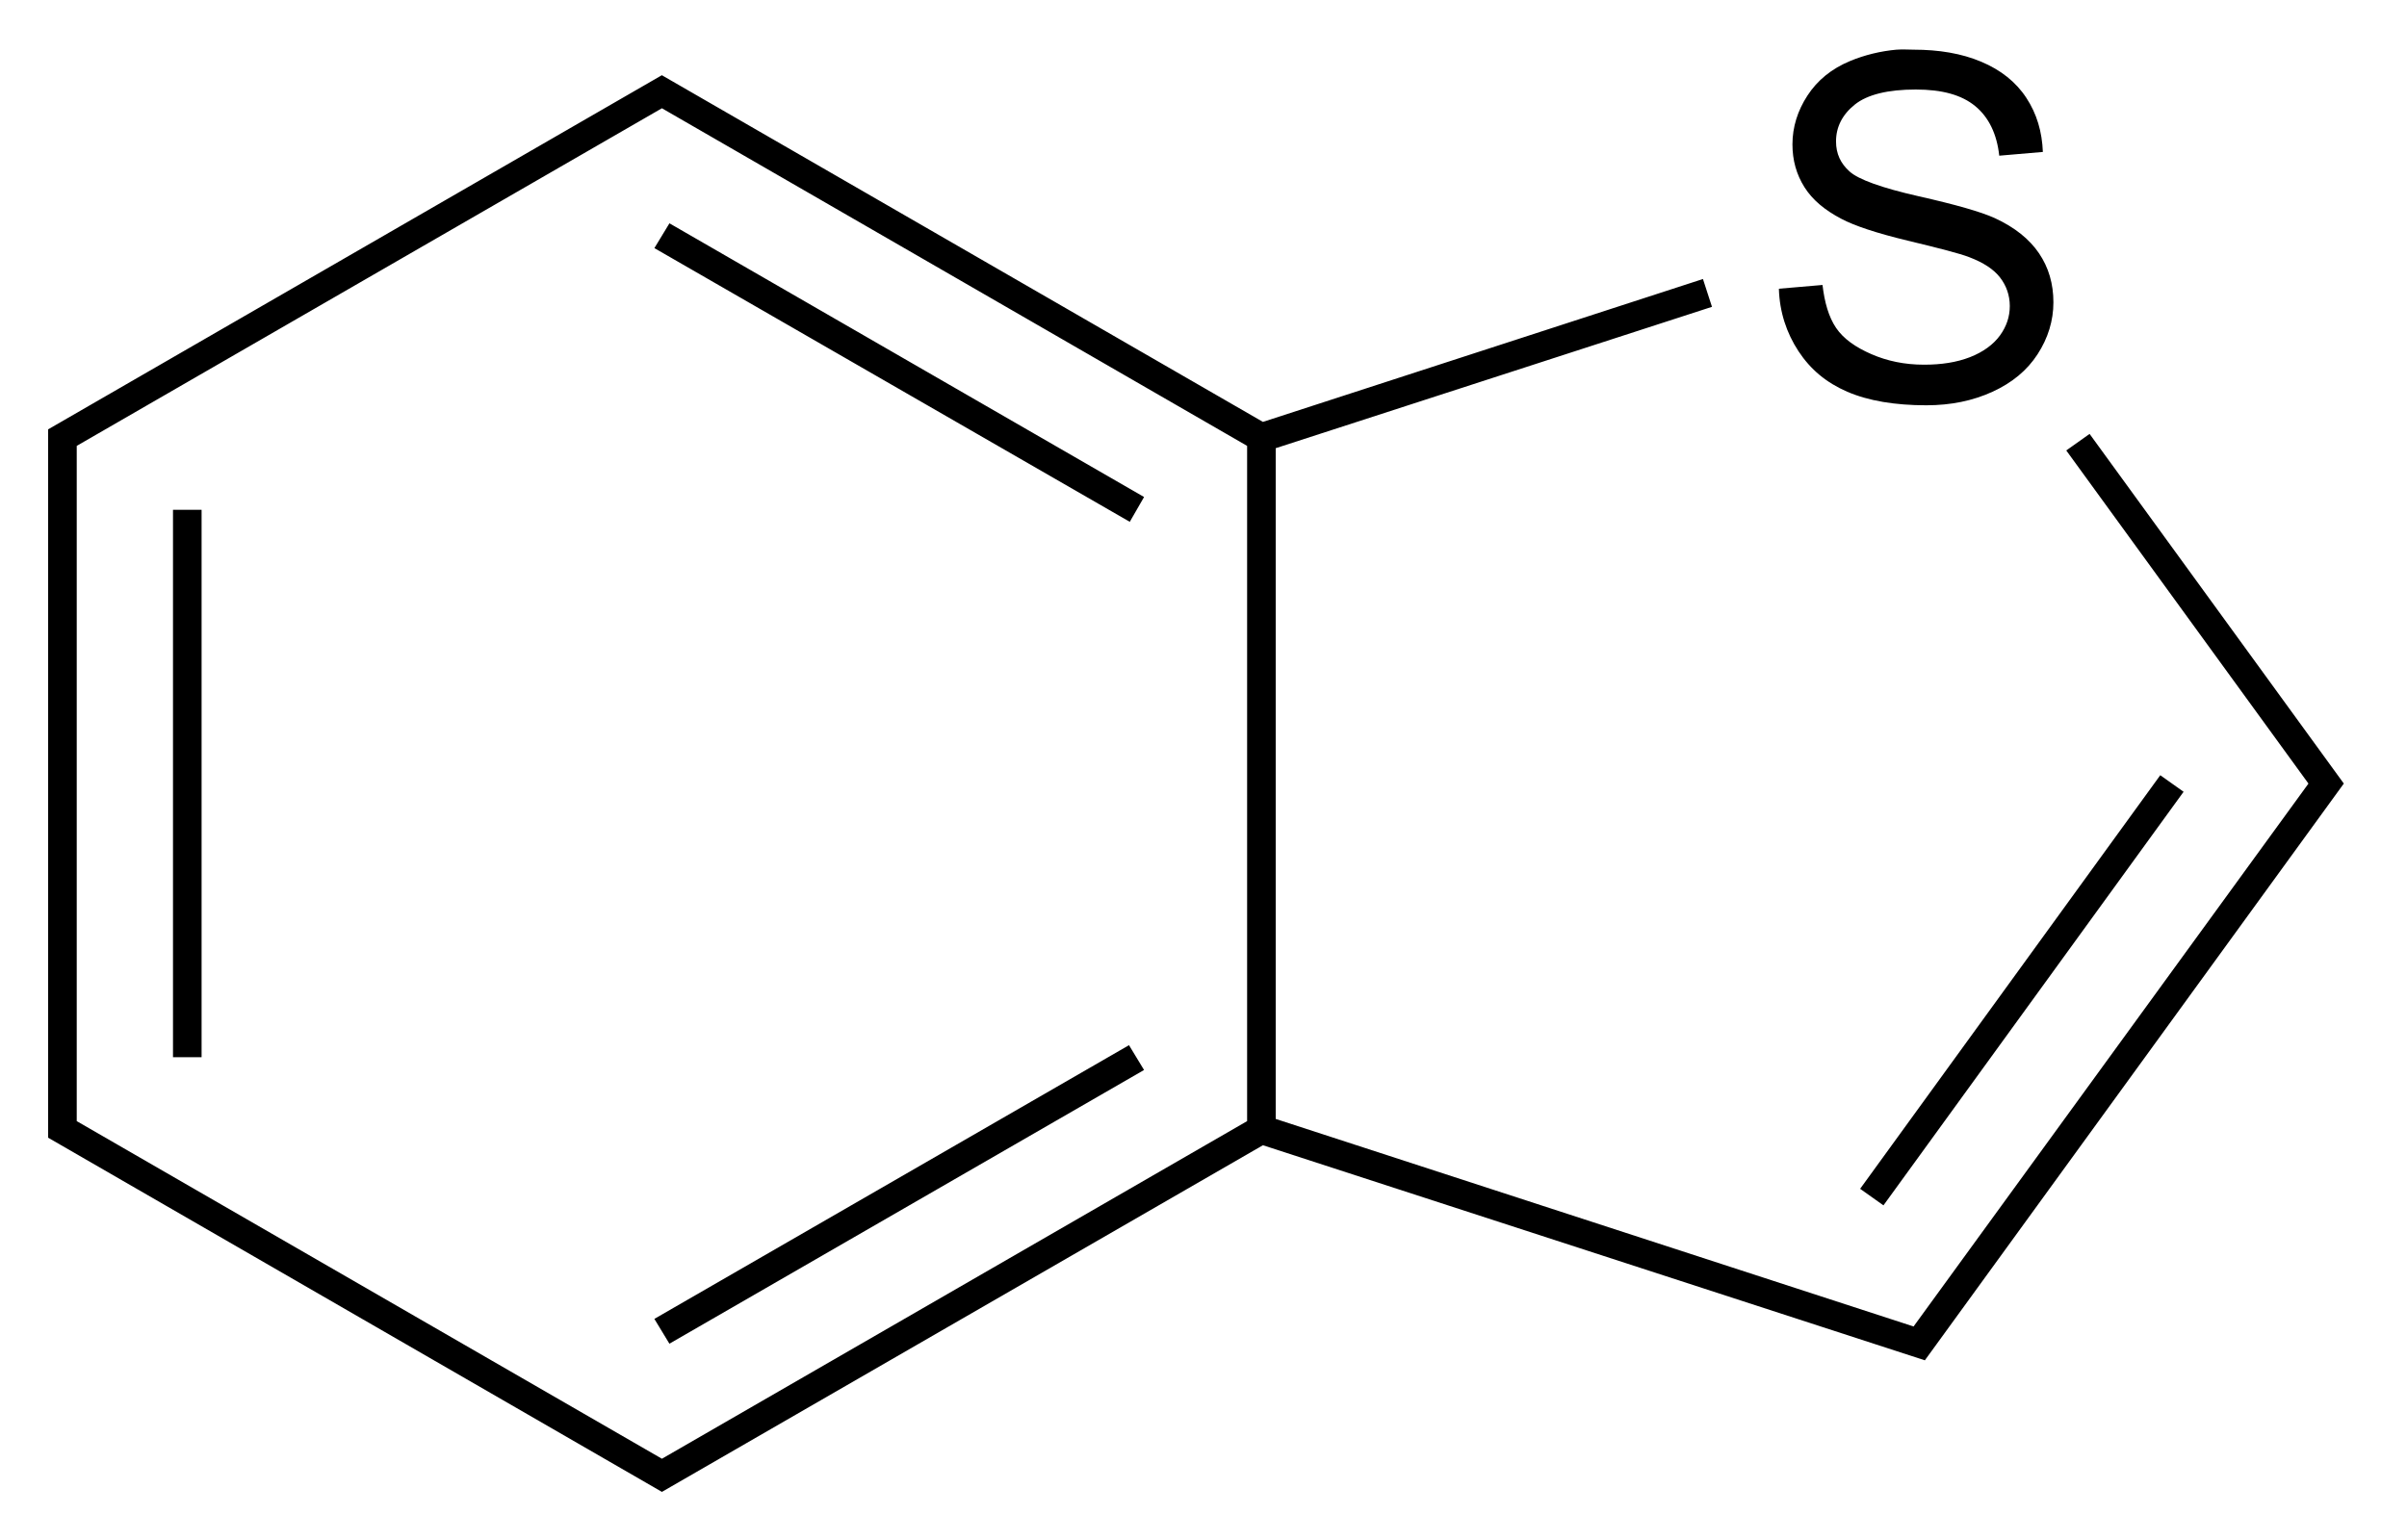 <svg xmlns:rdf="http://www.w3.org/1999/02/22-rdf-syntax-ns#" xmlns="http://www.w3.org/2000/svg" height="64" shape-rendering="geometricPrecision" width="100" version="1.1" xmlns:cc="http://creativecommons.org/ns#" xmlns:dc="http://purl.org/dc/elements/1.1/" preserveAspectRatio="xMidYMid">
<title>benzo[b]thiophene</title>

<path d="M78.812,2.062c-0.69,0.061-1.347,0.225-1.938,0.469-0.788,0.326-1.371,0.809-1.781,1.438-0.41,0.628-0.625,1.309-0.625,2.031,0,0.658,0.165,1.251,0.5,1.781,0.335,0.531,0.848,0.954,1.531,1.312,0.527,0.28,1.435,0.59,2.75,0.906,1.315,0.316,2.178,0.538,2.562,0.688,0.599,0.228,1.021,0.508,1.281,0.844,0.26,0.335,0.406,0.738,0.406,1.188-0,0.443-0.136,0.844-0.406,1.219-0.27,0.374-0.697,0.691-1.25,0.906-0.553,0.215-1.184,0.312-1.906,0.312-0.814,0-1.536-0.154-2.188-0.438-0.651-0.283-1.16-0.635-1.469-1.094-0.309-0.459-0.478-1.065-0.562-1.781l-1.812,0.156c0.026,0.957,0.314,1.835,0.812,2.594,0.498,0.758,1.156,1.31,2.031,1.688s1.986,0.562,3.281,0.562c1.022,0,1.933-0.188,2.75-0.562,0.817-0.374,1.439-0.889,1.875-1.562,0.436-0.674,0.656-1.395,0.656-2.156-0-0.768-0.197-1.442-0.594-2.031-0.397-0.589-1.01-1.085-1.844-1.469-0.573-0.26-1.617-0.558-3.156-0.906-1.54-0.348-2.51-0.699-2.875-1.031-0.371-0.332-0.562-0.736-0.562-1.25,0-0.592,0.257-1.111,0.781-1.531,0.524-0.42,1.385-0.625,2.531-0.625,1.1,0,1.906,0.225,2.469,0.688,0.563,0.462,0.902,1.158,1,2.062l1.812-0.156c-0.033-0.84-0.251-1.586-0.688-2.25-0.436-0.664-1.064-1.158-1.875-1.5-0.811-0.342-1.751-0.5-2.812-0.5-0.241,0-0.458-0.02-0.688,0zm-51.312,1.062-25.5,14.719,0,29.438,25.5,14.719,24.969-14.406,27.5,8.938,17.406-23.969-10.562-14.531-0.969,0.688,10.062,13.844-16.406,22.562-26.5-8.625,0-27.875,18.125-5.875-0.375-1.156-18.281,5.938-24.969-14.406zm0,1.375,24.312,14.031,0,28.062-24.312,14.031-24.312-14.031,0-28.062,24.312-14.031zm0.312,4.781-0.625,1.031,19.75,11.375,0.594-1.031-19.719-11.375zm-20.625,11.906,0,22.75,1.188,0,0-22.75-1.188,0zm82.562,11.031-12.469,17.188,0.969,0.688,12.469-17.188-0.969-0.688zm-42.844,11.219-19.719,11.375,0.625,1.031,19.719-11.375-0.625-1.031z" fill="#000"/>
</svg>

